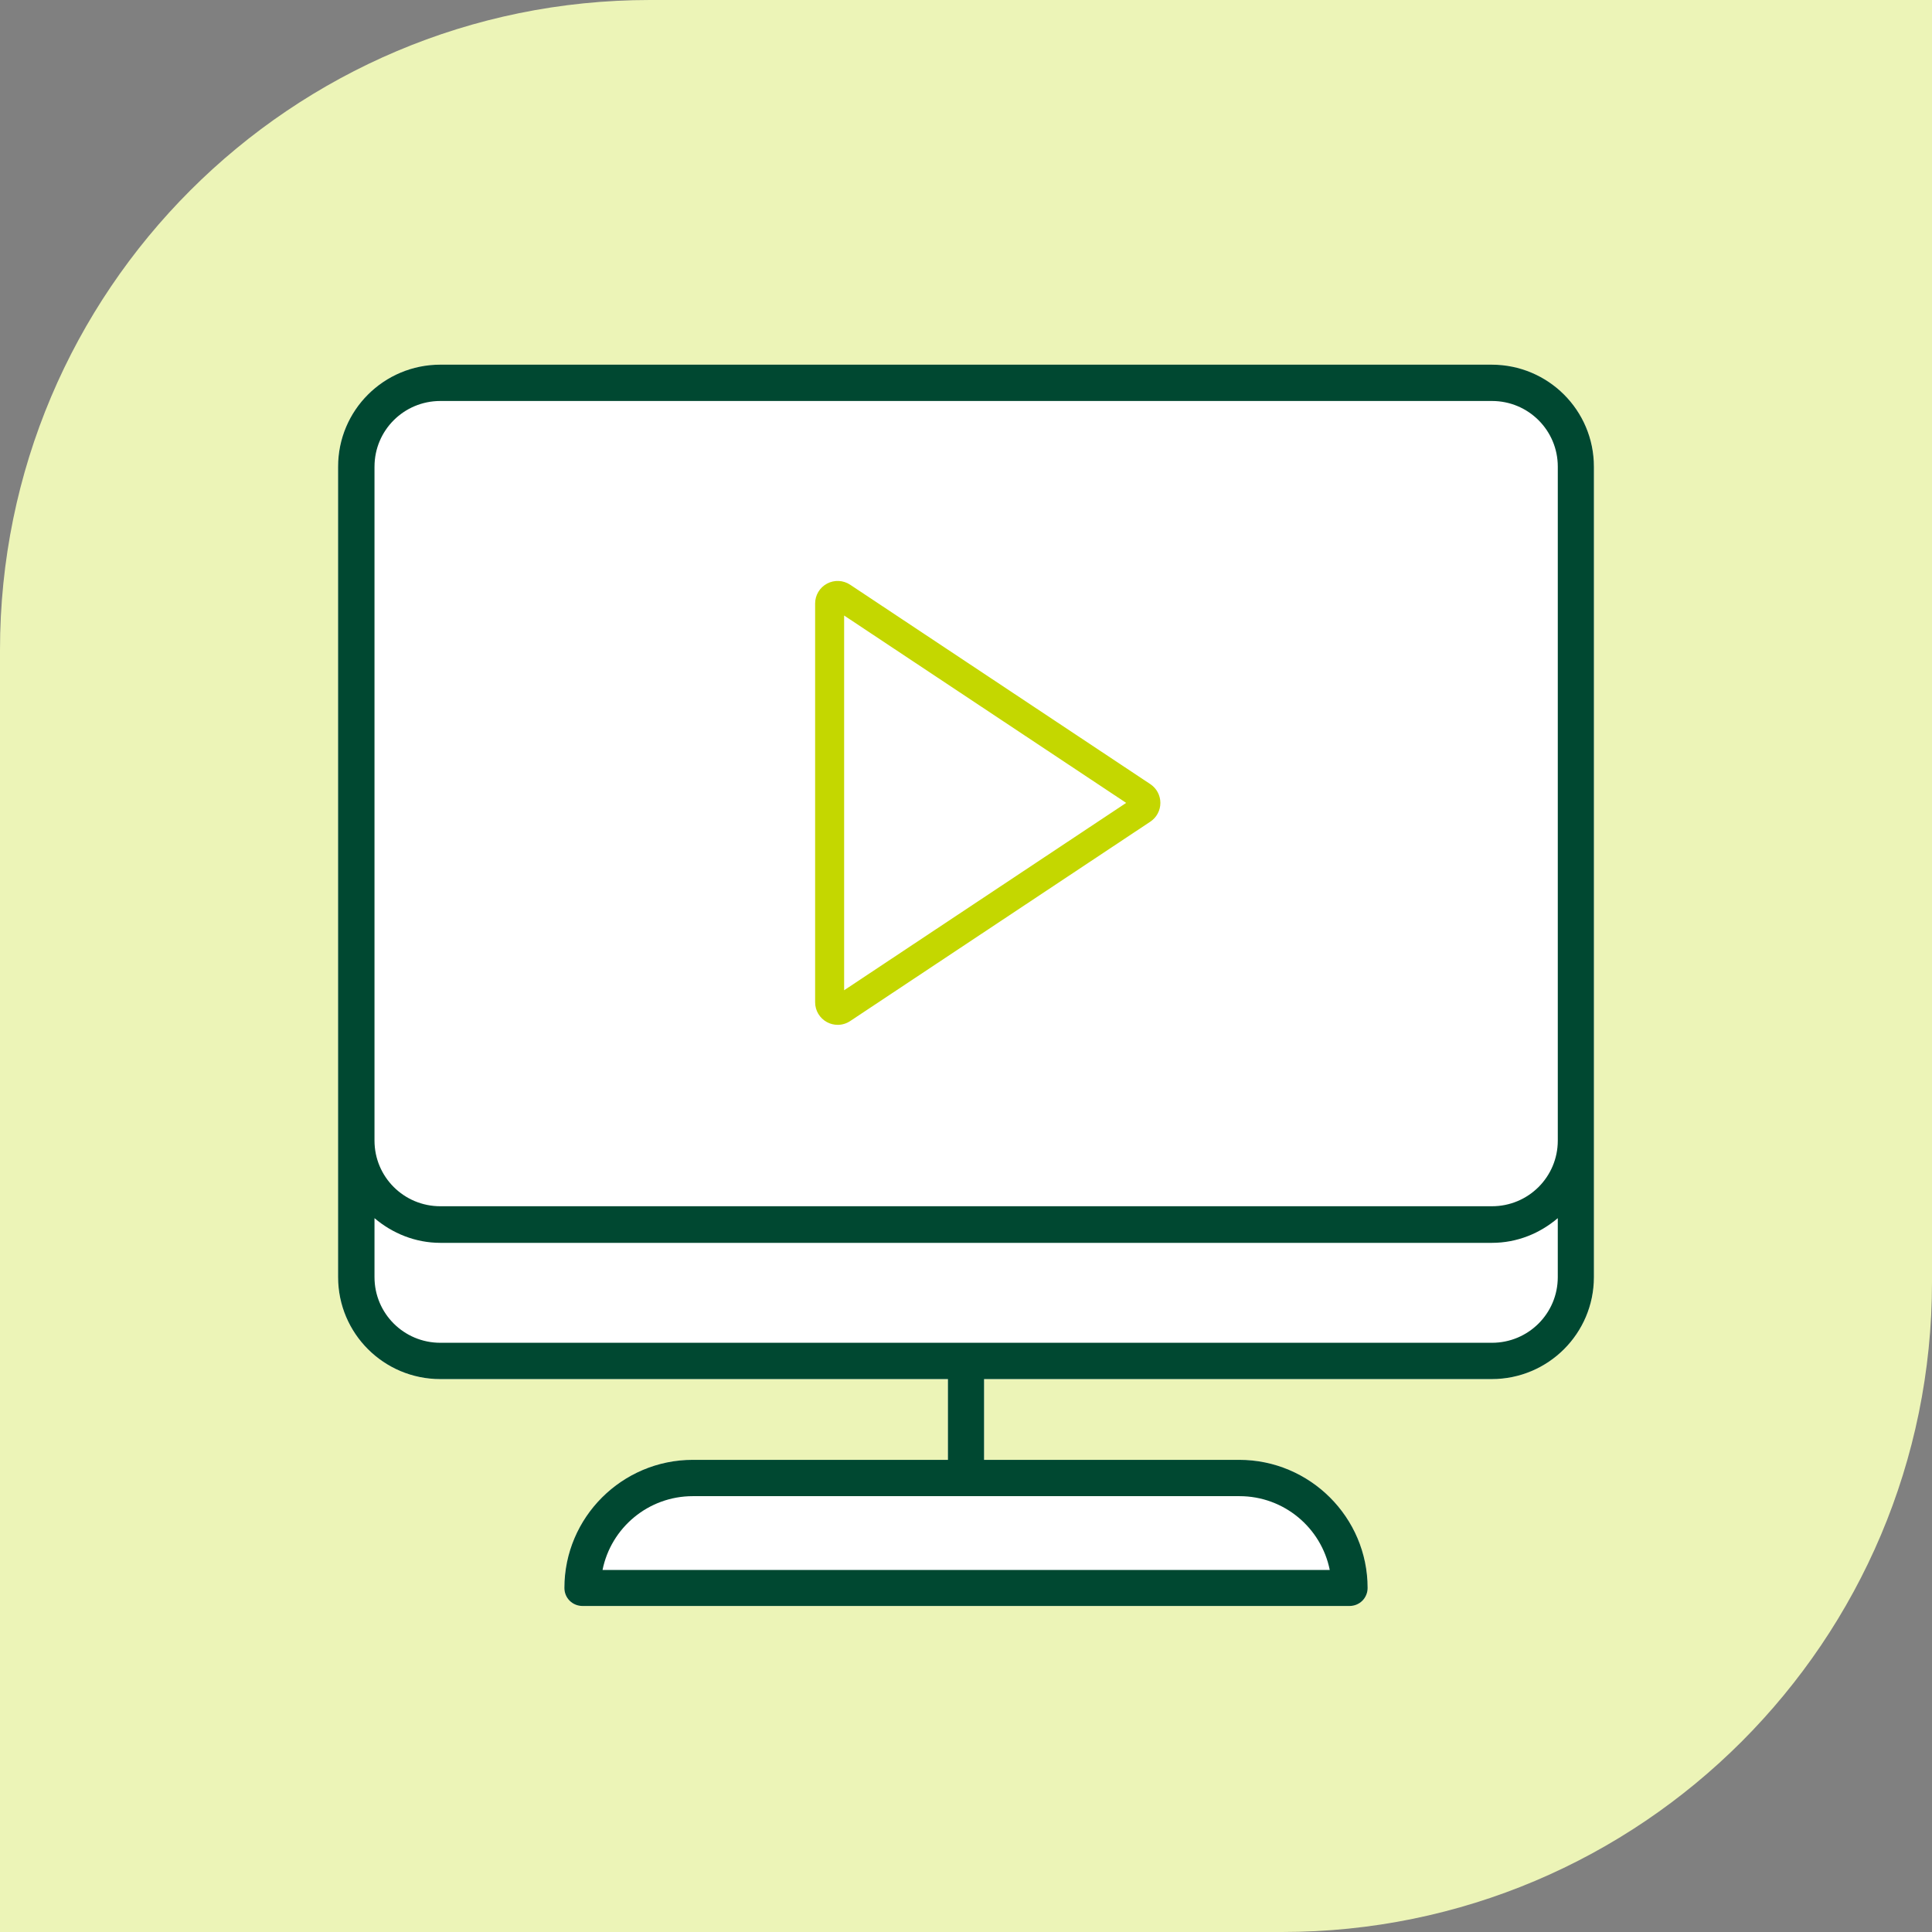 <?xml version="1.0" encoding="UTF-8"?>
<svg id="_レイヤー_1" data-name="レイヤー 1" xmlns="http://www.w3.org/2000/svg" width="200" height="200" viewBox="0 0 200 200">
  <rect x="0" y="0" width="200" height="200" fill="#808080" stroke="none"/>
  <defs>
    <style>
      .cls-1 {
        fill: #fff;
      }

      .cls-2 {
        fill: #004831;
      }

      .cls-3 {
        fill: #ecf4b7;
      }

      .cls-4 {
        fill: #c4d700;
      }
    </style>
  </defs>
  <path class="cls-3" d="m132.714,200H0V67.286C0,30.118,30.118,0,67.286,0h132.714v132.714c0,37.154-30.118,67.286-67.286,67.286Z"/>
  <path class="cls-1" d="m154.448,37.75H45.582c-5.849,0-10.582,4.722-10.582,10.556v83.902c0,5.834,4.733,10.555,10.582,10.555h52.549v8.36h-26.41c-7.326,0-13.295,5.955-13.295,13.262,0,1.053.844,1.865,1.869,1.865h79.411c1.055,0,1.869-.842,1.869-1.865,0-7.307-5.969-13.262-13.296-13.262h-26.41v-8.36h52.549c5.848,0,10.582-4.722,10.582-10.555V48.306c0-5.834-4.734-10.555-10.582-10.555h.03Z"/>
  <path class="cls-2" d="m154.448,37.75H45.582c-5.849,0-10.582,4.722-10.582,10.556v83.902c0,5.834,4.733,10.555,10.582,10.555h52.549v8.36h-26.41c-7.326,0-13.295,5.955-13.295,13.262,0,1.053.844,1.865,1.869,1.865h79.411c1.055,0,1.869-.842,1.869-1.865,0-7.307-5.969-13.262-13.296-13.262h-26.41v-8.36h52.549c5.848,0,10.582-4.722,10.582-10.555V48.306c0-5.834-4.734-10.555-10.582-10.555h.03Zm-16.793,124.77H62.375c.874-4.36,4.733-7.638,9.346-7.638h56.588c4.613-.001,8.472,3.278,9.346,7.638ZM38.769,48.306c0-3.759,3.045-6.796,6.814-6.796h108.865c3.769,0,6.814,3.037,6.814,6.796v69.768c0,3.759-3.044,6.796-6.814,6.796H45.582c-3.769,0-6.814-3.037-6.814-6.796V48.306h0Zm115.679,90.698H45.582c-3.769,0-6.814-3.037-6.814-6.796v-6.105c1.839,1.564,4.221,2.556,6.814,2.556h108.865c2.623,0,4.975-.992,6.814-2.556v6.105c0,3.759-3.044,6.796-6.813,6.796Z"/>
  <path class="cls-4" d="m86.716,106.091c-.378,0-.757-.092-1.103-.277-.759-.407-1.231-1.195-1.231-2.056v-41.286c0-.861.471-1.649,1.231-2.056.759-.407,1.676-.363,2.393.113l31.074,20.643c.653.434,1.042,1.161,1.042,1.944s-.389,1.509-1.042,1.943l-31.074,20.643c-.39.258-.839.389-1.29.389Zm.668-42.372v38.792l29.197-19.396-29.197-19.396Z"/>
</svg>